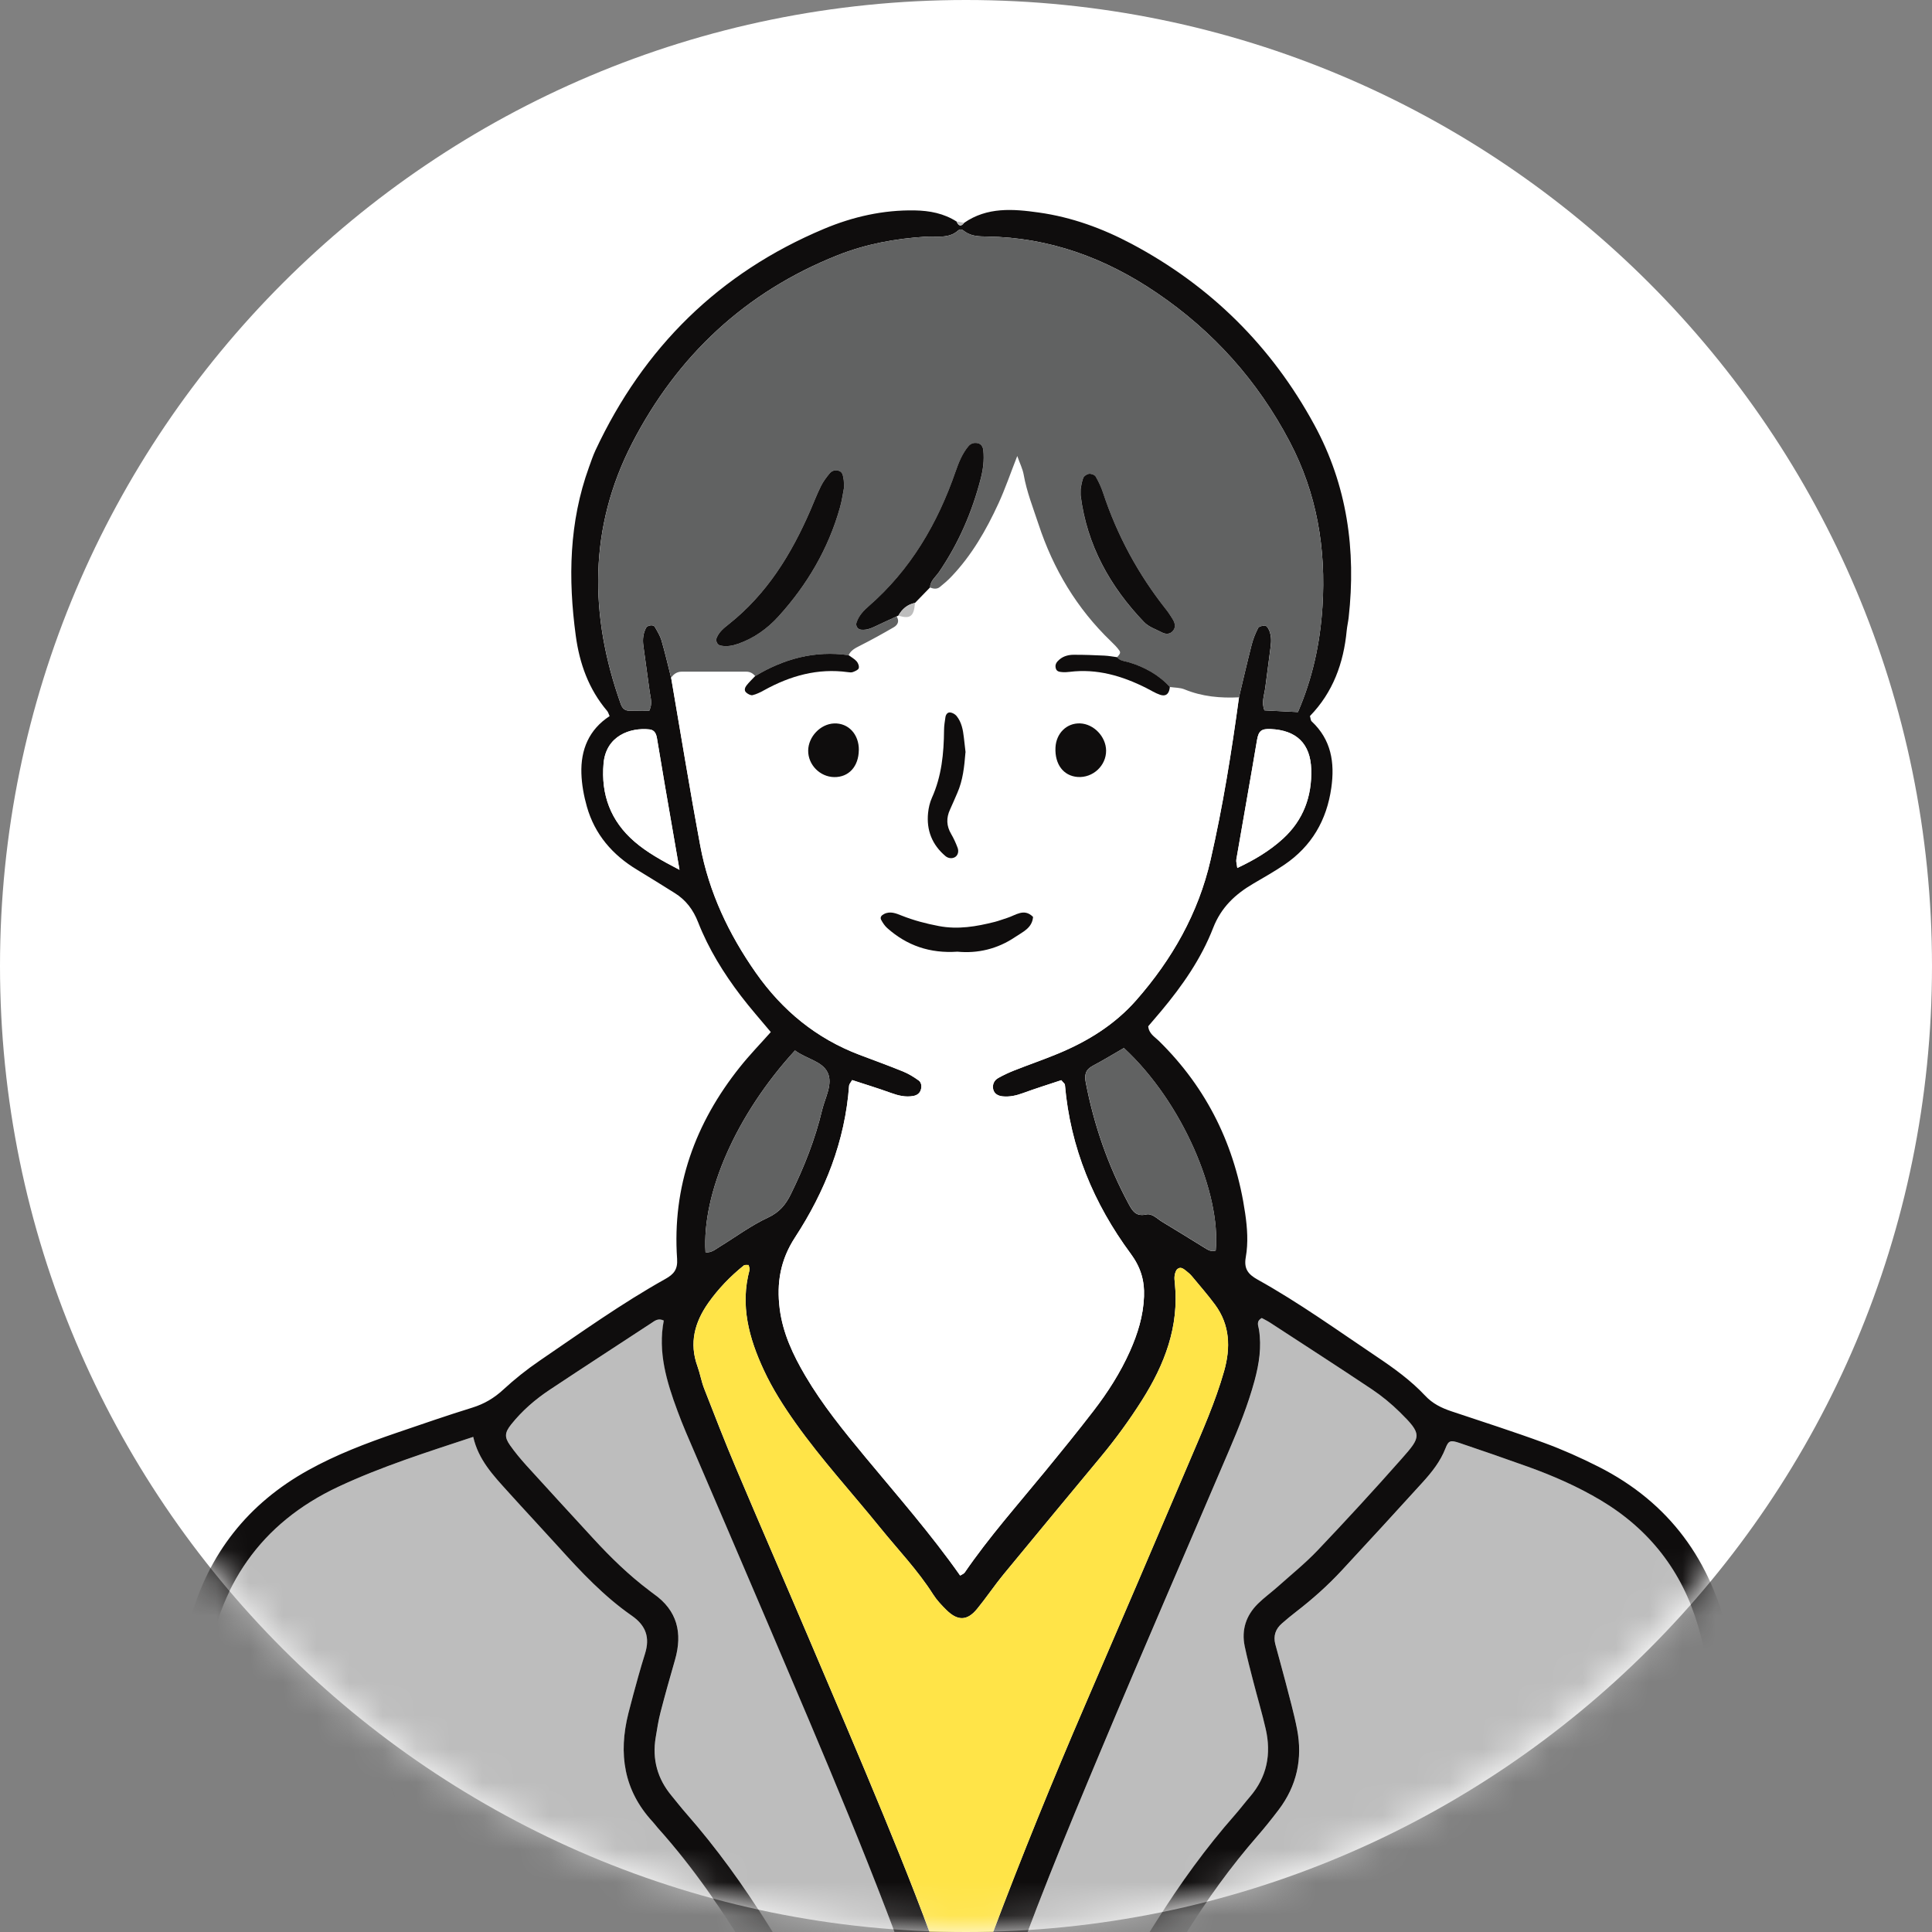 <svg fill="none" height="58" viewBox="0 0 58 58" width="58" xmlns="http://www.w3.org/2000/svg" xmlns:xlink="http://www.w3.org/1999/xlink"><rect x="0" y="0" width="58" height="58" fill="#808080" stroke="none"/><mask id="a" height="58" maskUnits="userSpaceOnUse" width="58" x="0" y="0"><path d="m28.905 57.948c15.964 0 28.905-12.941 28.905-28.905s-12.941-28.905-28.905-28.905c-15.964 0-28.905 12.941-28.905 28.905s12.941 28.905 28.905 28.905z" fill="#fff"/></mask><path d="m29 58c16.016 0 29-12.984 29-29s-12.984-29-29-29-29 12.984-29 29 12.984 29 29 29z" fill="#fff"/><g mask="url(#a)"><path d="m11.906 57.545c.036.641.085 1.442.125 2.244.014.284.019.569 0 .852-.011.178-.066.355-.181.505-.137.177-.401.177-.53 0-.095-.13-.144-.273-.155-.432-.15-2.068-.27-4.136-.019-6.206.035-.286.083-.566.246-.808.058-.086.152-.159.263-.113.061.025.126.092.147.153.101.298.103.612.105.922.004.906.001 1.813.001 2.881z" fill="#0f0d0d"/><path d="m51.9 60.389c-.437.77-1.163 1.145-1.954 1.43-.851.306-1.717.529-2.621.644-.944.12-1.894.196-2.834.317-.921.119-1.861-.004-2.766.255-.169.049-.36.022-.542.022-2.591.001-5.182.001-7.773-.001-.284 0-.564.003-.845-.087-.192-.061-.407-.06-.613-.063-.674-.007-1.347-.003-2.021-.005-.335-.002-.667.009-.998-.105-.188-.065-.409-.045-.615-.047-.57-.005-1.14-.002-1.71-.004-.31-.001-.612-.029-.921-.093-.375-.077-.771-.048-1.159-.06-.541-.018-1.085.048-1.616-.131-.164-.055-.359-.023-.54-.024-.777-.003-1.555.003-2.332-.004-.489-.004-.981.046-1.462-.124-.163-.058-.359-.026-.54-.026-.725-.003-1.451.001-2.176-.004-.438-.003-.881.044-1.304-.128-.069-.028-.153-.022-.231-.024-1.867-.027-3.672-.457-5.482-.853-.604-.132-1.213-.243-1.806-.413-.411-.118-.865-.163-1.189-.499.168-.215.218-.464.215-.729-.006-.466-.007-.932-.014-1.398-.022-1.502-.064-3.004-.064-4.506 0-1.19.027-2.381.197-3.565.366-2.545 1.623-4.433 3.986-5.536 1.291-.603 2.643-1.032 4.039-1.492.154.688.603 1.158 1.034 1.637.503.557 1.017 1.106 1.521 1.663.679.75 1.371 1.489 2.205 2.069.431.3.544.659.397 1.137-.069.222-.137.445-.199.67-.104.374-.208.747-.302 1.124-.301 1.207-.143 2.313.732 3.257.053.057.097.122.149.179 1.077 1.2 1.976 2.526 2.815 3.899.594.972 1.209 1.93 1.822 2.89.139.217.295.426.469.616.176.193.397.229.558.135.161-.094.21-.302.132-.552-.102-.325-.286-.608-.465-.892-.677-1.073-1.363-2.139-2.036-3.214-.73-1.166-1.531-2.277-2.438-3.311-.154-.175-.296-.359-.445-.539-.42-.509-.579-1.09-.472-1.74.042-.255.081-.512.146-.761.136-.526.284-1.049.434-1.57.233-.807.074-1.484-.641-1.984-.043-.029-.082-.063-.124-.094-.624-.469-1.179-1.01-1.705-1.585-.665-.726-1.332-1.449-1.994-2.178-.174-.191-.34-.391-.488-.603-.173-.247-.162-.381.037-.629.326-.408.719-.747 1.151-1.035 1.013-.674 2.033-1.336 3.051-2.002.106-.069.206-.16.376-.078-.181.941.084 1.83.41 2.709.081.218.165.435.257.649.834 1.95 1.675 3.897 2.506 5.849 1.6 3.76 3.217 7.514 4.562 11.376.051.145.118.289.2.419.172.274.325.283.709.063.22.092.391-.114.598-.1.041.127.096.237.246.268.144.029.25-.031.347-.124.176-.169.244-.397.318-.615.878-2.573 1.918-5.083 2.969-7.587 1.261-3.006 2.563-5.995 3.842-8.993.295-.69.576-1.385.773-2.112.137-.504.215-1.011.131-1.535-.018-.108-.096-.244.085-.343.079.044.171.088.255.143 1.02.664 2.043 1.322 3.054 2.0.3.201.583.435.84.688.672.661.635.732.051 1.393-.823.931-1.666 1.847-2.522 2.749-.373.393-.799.736-1.205 1.098-.193.172-.405.325-.589.506-.356.351-.499.783-.397 1.277.073.354.167.705.257 1.055.123.476.264.947.373 1.426.171.751.041 1.44-.472 2.037-.152.177-.292.364-.446.538-.875.995-1.647 2.064-2.351 3.184-.661 1.052-1.333 2.098-1.995 3.149-.165.262-.312.536-.468.805-.094.161-.136.333-.125.52.013.225.219.364.439.309.161-.041.28-.139.374-.261.159-.204.309-.415.447-.634.733-1.16 1.462-2.322 2.19-3.486.647-1.034 1.356-2.021 2.157-2.942.221-.254.431-.517.635-.785.549-.722.727-1.538.558-2.421-.093-.482-.228-.956-.35-1.431-.097-.376-.205-.749-.304-1.124-.066-.25.007-.46.201-.627.137-.118.276-.235.419-.345.495-.379.958-.794 1.381-1.251.811-.873 1.617-1.752 2.418-2.634.278-.306.535-.628.69-1.025.092-.236.152-.251.427-.158.686.232 1.37.469 2.052.713.756.271 1.491.593 2.182 1.006 1.468.876 2.44 2.134 2.923 3.774.272.925.418 1.872.448 2.831.039 1.268.048 2.538.043 3.807-.005 1.269-.044 2.538-.064 3.808-.004.232.006.466.03.698.028.27.197.408.464.431zm-39.994-2.843c0-1.068.003-1.975-.001-2.881-.001-.311-.004-.624-.105-.922-.021-.062-.086-.128-.147-.153-.112-.046-.206.028-.263.113-.163.242-.211.522-.246.808-.25 2.07-.13 4.138.02 6.206.011.159.06.302.155.432.129.177.393.177.531 0 .116-.15.169-.327.181-.505.019-.283.014-.569 0-.852-.04-.802-.088-1.603-.125-2.244zm33.92-.209c-.028.46-.065 1.002-.091 1.546-.026.543-.044 1.087-.058 1.63-.005.209.024.414.159.589.082.105.177.195.319.181.137-.013.242-.093.294-.22.1-.242.132-.499.143-.76.021-.491.034-.984.066-1.475.084-1.269.037-2.537-.029-3.805-.019-.365-.075-.722-.179-1.07-.051-.17-.115-.352-.34-.371-.147-.013-.237.12-.26.408-.017.206-.021.414-.022.621-.003.88-.001 1.761-.001 2.725z" fill="#bdbdbd"/><path d="m51.9 60.388c-.267-.024-.436-.161-.464-.431-.024-.231-.033-.465-.03-.698.02-1.269.059-2.538.064-3.807.005-1.269-.004-2.539-.043-3.807-.03-.959-.176-1.906-.448-2.831-.482-1.64-1.456-2.898-2.923-3.774-.691-.412-1.425-.734-2.182-1.006-.682-.245-1.365-.481-2.052-.713-.276-.093-.335-.079-.427.158-.154.396-.411.718-.69 1.025-.801.882-1.607 1.76-2.418 2.634-.423.457-.887.871-1.381 1.251-.144.11-.282.227-.419.345-.194.167-.267.377-.201.627.099.375.207.748.304 1.124.122.476.257.95.35 1.431.17.883-.009 1.7-.558 2.421-.204.268-.414.532-.635.785-.801.921-1.511 1.908-2.157 2.942-.728 1.163-1.457 2.325-2.19 3.486-.138.218-.289.43-.447.634-.095.122-.213.22-.374.261-.22.056-.426-.084-.439-.309-.011-.187.032-.359.125-.52.156-.268.303-.543.468-.805.662-1.052 1.334-2.097 1.995-3.149.704-1.121 1.476-2.19 2.351-3.184.154-.175.294-.362.446-.538.513-.597.644-1.286.472-2.037-.109-.479-.251-.95-.373-1.426-.09-.351-.184-.701-.257-1.055-.102-.494.041-.925.397-1.277.184-.181.395-.334.589-.506.405-.362.831-.705 1.205-1.098.856-.901 1.699-1.817 2.522-2.749.585-.661.621-.731-.051-1.393-.257-.253-.54-.487-.84-.688-1.011-.677-2.035-1.335-3.054-2-.085-.055-.176-.099-.255-.143-.18.099-.102.235-.085.343.084.524.005 1.03-.131 1.535-.197.727-.478 1.422-.773 2.112-1.28 2.998-2.582 5.987-3.842 8.993-1.051 2.505-2.09 5.015-2.969 7.587-.075.219-.142.446-.318.615-.097.093-.204.154-.347.124-.15-.03-.205-.141-.246-.268-.045-.279-.078-.547.029-.831.22-.58.389-1.179.609-1.759.867-2.298 1.793-4.574 2.766-6.83 1.054-2.446 2.105-4.894 3.147-7.345.374-.88.765-1.756 1.027-2.679.199-.702.179-1.387-.274-2-.215-.291-.454-.564-.685-.842-.049-.059-.108-.113-.169-.16-.08-.061-.169-.149-.272-.066-.049.04-.072.125-.084.194-.013.075-.002.155.006.232.133 1.302-.307 2.441-.988 3.516-.374.591-.785 1.155-1.231 1.693-.973 1.175-1.95 2.347-2.918 3.526-.279.339-.523.706-.802 1.046-.294.358-.58.364-.917.032-.147-.145-.292-.299-.402-.471-.46-.725-1.053-1.341-1.59-2.004-.846-1.045-1.756-2.037-2.537-3.136-.36-.508-.694-1.03-.956-1.595-.445-.957-.714-1.942-.427-3.005.011-.043-.018-.099-.029-.148-.049.004-.113-.011-.144.015-.405.326-.764.697-1.064 1.122-.41.582-.58 1.206-.326 1.905.079.218.117.452.201.668.31.795.618 1.591.951 2.376.715 1.691 1.448 3.374 2.167 5.064.759 1.784 1.524 3.567 2.262 5.36.65 1.578 1.28 3.164 1.839 4.778.163.469.274.943.213 1.444-.384.22-.537.211-.709-.063-.082-.13-.149-.273-.2-.419-1.344-3.862-2.962-7.616-4.562-11.376-.83-1.952-1.671-3.899-2.506-5.849-.092-.214-.176-.431-.257-.649-.327-.879-.592-1.768-.41-2.709-.17-.082-.271.009-.376.078-1.018.667-2.038 1.329-3.051 2.002-.433.288-.825.627-1.151 1.035-.198.248-.21.382-.037.629.148.211.315.411.488.603.661.729 1.328 1.452 1.994 2.178.526.574 1.081 1.116 1.705 1.585.042.031.081.065.124.094.714.5.873 1.177.641 1.984-.151.522-.298 1.044-.434 1.57-.065.249-.104.506-.146.761-.107.651.051 1.231.472 1.74.149.18.291.364.445.539.907 1.034 1.709 2.146 2.438 3.311.673 1.075 1.359 2.142 2.036 3.214.179.284.364.567.465.892.078.25.029.459-.132.552-.161.094-.382.058-.558-.135-.173-.19-.33-.399-.468-.616-.613-.959-1.228-1.918-1.822-2.89-.839-1.372-1.738-2.699-2.815-3.898-.052-.058-.096-.123-.149-.179-.875-.944-1.034-2.05-.732-3.257.094-.376.199-.75.302-1.124.062-.224.13-.447.199-.67.148-.477.034-.837-.397-1.137-.834-.58-1.527-1.318-2.205-2.069-.504-.557-1.018-1.105-1.521-1.663-.432-.479-.881-.949-1.035-1.637-1.396.461-2.749.889-4.039 1.492-2.362 1.104-3.62 2.992-3.986 5.536-.17 1.184-.197 2.374-.197 3.565 0 1.502.042 3.004.064 4.506.007.466.008.932.014 1.399.003.266-.048.514-.215.729-.235.037-.395-.05-.488-.275-.082-.198-.092-.403-.095-.61-.039-2.642-.143-5.284-.006-7.926.051-.984.182-1.958.446-2.911.555-2 1.739-3.503 3.553-4.508.84-.466 1.735-.807 2.642-1.117.758-.259 1.517-.522 2.282-.759.356-.111.651-.285.925-.538.342-.315.709-.608 1.093-.87 1.24-.846 2.463-1.721 3.776-2.455.251-.14.373-.284.351-.603-.15-2.17.543-4.076 1.887-5.759.289-.363.614-.697.926-1.049-.308-.37-.617-.717-.897-1.085-.52-.682-.971-1.411-1.284-2.209-.149-.381-.368-.672-.709-.883-.374-.232-.745-.468-1.122-.694-.74-.446-1.273-1.061-1.51-1.898-.091-.321-.153-.659-.164-.992-.024-.717.228-1.32.847-1.724-.029-.062-.041-.116-.072-.153-.556-.654-.831-1.425-.944-2.261-.232-1.715-.202-3.41.397-5.06.061-.17.119-.343.195-.507 1.444-3.085 3.712-5.327 6.862-6.648.865-.363 1.772-.569 2.721-.553.449.008.874.089 1.257.334.061.143.136.158.223.042.696-.484 1.476-.421 2.248-.312.982.138 1.905.474 2.779.938 2.374 1.261 4.207 3.075 5.49 5.436.986 1.812 1.257 3.758 1.03 5.789-.015.129-.045.255-.058.384-.092.98-.414 1.86-1.104 2.569.021.067.02.13.051.159.589.55.698 1.235.591 1.993-.138.976-.591 1.756-1.409 2.311-.299.203-.615.381-.927.564-.545.319-.97.711-1.213 1.336-.357.92-.922 1.732-1.557 2.491-.132.158-.266.312-.391.459.021.226.196.317.321.44 1.456 1.43 2.298 3.166 2.59 5.178.064.438.095.882.018 1.315-.062.348.071.513.355.672 1.245.692 2.401 1.526 3.582 2.318.517.347 1.022.712 1.448 1.167.223.239.489.368.786.468.931.312 1.867.611 2.788.949.556.204 1.102.448 1.631.716 2.127 1.076 3.389 2.823 3.9 5.128.185.834.285 1.683.322 2.538.111 2.588.025 5.176-.013 7.764-.005.343-.041.673-.303.93zm-31.753-40.044c.29 1.683.562 3.368.875 5.047.26 1.393.854 2.65 1.667 3.81.796 1.135 1.816 1.974 3.116 2.467.435.165.873.323 1.304.499.165.067.321.163.466.267.087.062.101.179.069.282-.033.107-.116.166-.225.186-.238.044-.458-.013-.681-.094-.385-.14-.777-.259-1.157-.383-.046.082-.088.123-.091.166-.121 1.669-.722 3.177-1.623 4.557-.442.678-.556 1.37-.461 2.138.092.736.4 1.387.769 2.015.514.874 1.152 1.657 1.796 2.435.971 1.172 1.976 2.317 2.853 3.564.052-.034.109-.052.136-.091.734-1.069 1.594-2.038 2.414-3.039.492-.601.983-1.204 1.456-1.819.427-.555.803-1.143 1.09-1.785.234-.523.401-1.061.423-1.642.018-.482-.099-.879-.4-1.287-1.111-1.504-1.813-3.184-1.974-5.067-.003-.038-.054-.072-.11-.141-.374.125-.767.247-1.152.388-.199.073-.397.118-.607.097-.136-.014-.257-.075-.286-.218-.028-.135.028-.262.15-.331.157-.089.321-.165.488-.231.433-.171.873-.322 1.303-.5.895-.37 1.707-.87 2.353-1.605 1.077-1.225 1.866-2.611 2.232-4.208.37-1.614.631-3.249.855-4.889.126-.527.247-1.054.381-1.579.045-.173.113-.343.195-.502.025-.048.132-.068.203-.072.034-.002.084.057.106.099.087.167.09.348.066.531-.053.411-.107.821-.161 1.232-.03.227-.122.453-.024.685.333.017.663.034 1.004.051.439-1.016.666-2.065.736-3.16.112-1.745-.166-3.404-.985-4.96-.959-1.824-2.292-3.315-3.998-4.471-1.535-1.041-3.212-1.657-5.084-1.685-.233-.004-.467-.002-.67-.15-.053-.038-.12-.102-.201-.03-.285.253-.638.163-.967.184-.91.057-1.799.22-2.648.557-2.769 1.099-4.815 3.018-6.169 5.64-1.309 2.537-1.29 5.175-.343 7.833.051.141.131.207.282.202.198-.006.396-.002.574-.002.105-.22.034-.396.011-.572-.062-.462-.129-.923-.19-1.384-.024-.183-.007-.361.081-.529.043-.081.22-.109.265-.03.076.133.159.267.201.411.107.368.193.742.287 1.114zm16.349 17.198c.161-1.707-.993-4.447-2.756-6.08-.306.176-.613.365-.93.532-.223.117-.26.271-.214.508.247 1.275.665 2.487 1.282 3.632.115.213.219.396.528.326.181-.041.328.127.481.219.42.253.837.51 1.253.768.11.068.215.144.355.096zm-12.63-6.006c-1.759 1.919-2.797 4.282-2.686 6.057.172.025.293-.084.422-.163.485-.297.947-.642 1.459-.88.339-.158.526-.387.677-.694.401-.814.734-1.654.944-2.538.089-.372.33-.775.162-1.123-.166-.342-.636-.403-.978-.659zm-3.467-5.423c-.161-.928-.297-1.712-.432-2.497-.083-.482-.163-.966-.244-1.449-.023-.135-.07-.253-.225-.27-.579-.063-1.306.191-1.379 1.022-.082.936.213 1.73.929 2.347.37.319.795.557 1.35.846zm16.745-.055c.514-.241.975-.516 1.374-.881.608-.556.87-1.268.846-2.081-.024-.771-.442-1.174-1.217-1.209-.281-.013-.365.057-.411.333-.2 1.194-.415 2.386-.62 3.58-.012.069.015.145.028.258z" fill="#0f0d0d"/><path d="m28.945 6.69c-.087.115-.162.101-.223-.042.075.014.149.028.223.042z" fill="#bdbdbd"/><path d="m28.573 60.707c.06-.501-.051-.975-.213-1.444-.559-1.613-1.189-3.2-1.839-4.778-.738-1.793-1.503-3.576-2.262-5.36-.719-1.689-1.452-3.372-2.167-5.064-.332-.786-.641-1.582-.951-2.376-.084-.216-.122-.45-.201-.668-.254-.699-.084-1.323.326-1.905.3-.425.659-.796 1.064-1.122.032-.025.095-.011.144-.015.011.05.041.105.029.148-.287 1.063-.018 2.048.427 3.005.262.565.596 1.087.956 1.595.78 1.098 1.691 2.091 2.537 3.136.536.663 1.13 1.279 1.59 2.004.11.173.255.327.402.471.337.332.623.326.917-.032.279-.339.523-.706.802-1.046.968-1.179 1.945-2.351 2.918-3.526.446-.539.857-1.102 1.231-1.693.68-1.075 1.121-2.214.988-3.516-.008-.077-.018-.157-.006-.232.012-.069.035-.154.084-.194.103-.083.192.005.272.066.062.047.12.1.169.16.231.278.47.552.685.842.454.613.473 1.298.274 2-.262.922-.653 1.798-1.027 2.679-1.042 2.451-2.093 4.899-3.147 7.345-.973 2.256-1.898 4.532-2.766 6.83-.219.58-.388 1.179-.609 1.759-.108.284-.075.553-.029.831-.207-.013-.378.191-.598.1z" fill="#ffe448"/><path d="m45.826 57.335c0-.964-.002-1.845.001-2.725.001-.207.005-.415.022-.621.023-.288.113-.42.26-.408.225.019.289.202.34.371.104.348.16.705.179 1.07.067 1.268.113 2.536.029 3.805-.033.491-.044.983-.066 1.475-.011.26-.043.517-.143.76-.052.127-.158.207-.294.22-.142.014-.238-.076-.319-.181-.135-.174-.164-.38-.159-.589.013-.543.032-1.087.058-1.63.026-.543.063-1.086.091-1.546z" fill="#0f0d0d"/><path d="m37.197 20.931c-.223 1.641-.484 3.275-.855 4.889-.366 1.598-1.156 2.983-2.232 4.208-.646.734-1.458 1.235-2.353 1.605-.43.178-.87.329-1.303.5-.167.066-.332.143-.488.231-.122.069-.177.196-.15.331.03.143.15.204.286.218.21.021.407-.024.607-.097.385-.141.777-.263 1.152-.388.056.069.107.103.11.141.162 1.883.864 3.563 1.974 5.067.301.408.419.805.4 1.287-.022.581-.19 1.118-.423 1.642-.287.642-.663 1.231-1.09 1.785-.473.616-.963 1.218-1.456 1.819-.82 1-1.68 1.97-2.414 3.039-.027.039-.084.057-.136.091-.876-1.247-1.881-2.391-2.853-3.564-.645-.778-1.283-1.561-1.796-2.435-.369-.628-.676-1.28-.769-2.015-.097-.768.018-1.46.46-2.138.901-1.38 1.502-2.889 1.623-4.557.003-.043.044-.084.091-.166.38.125.772.244 1.157.383.224.081.443.138.681.094.11-.021.193-.08.225-.186.032-.104.018-.22-.069-.282-.145-.104-.301-.2-.466-.267-.431-.176-.868-.334-1.304-.499-1.3-.492-2.32-1.332-3.116-2.467-.813-1.16-1.407-2.417-1.667-3.81-.314-1.678-.585-3.364-.875-5.047.078-.112.18-.181.32-.181.646 0 1.291-.001 1.937 0 .109 0 .197.048.266.133-.088.093-.181.181-.259.281-.046.059-.078.149-.011.209.05.046.138.095.194.081.122-.029.239-.089.35-.15.782-.432 1.606-.664 2.508-.541.051.007.108.015.152-.002.066-.025.159-.061.176-.114.018-.058-.017-.155-.062-.207-.066-.075-.16-.125-.243-.186.07-.15.203-.216.345-.287.343-.173.68-.36 1.012-.553.12-.07.175-.184.085-.323l.053-.024c.357.109.467.025.499-.382.15-.155.3-.309.451-.464.1.04.205.056.293-.015.121-.096.238-.198.344-.309.614-.642 1.05-1.403 1.417-2.201.203-.442.36-.905.564-1.423.08.227.162.389.193.561.09.512.282.992.443 1.481.443 1.347 1.148 2.531 2.174 3.518.093.089.186.181.259.286.052.074-.022.137-.07.193-.128-.016-.255-.041-.383-.047-.308-.014-.616-.026-.923-.025-.154.001-.306.038-.429.146-.082.071-.138.147-.105.263.027.095.108.103.181.11.076.008.154.003.231-.006.824-.103 1.578.12 2.303.484.138.069.269.155.414.203.199.067.278-.053.295-.235.148.022.308.017.443.072.527.217 1.074.266 1.635.238zm-8.452 7.64c.603.058 1.201-.079 1.733-.441.223-.152.512-.267.537-.604-.271-.272-.522-.048-.778.031-.124.038-.244.086-.369.118-.554.14-1.106.236-1.685.125-.383-.074-.753-.17-1.115-.314-.164-.065-.341-.141-.524-.048-.074.037-.133.096-.087.18.049.089.107.179.182.245.59.524 1.28.764 2.108.707zm.239-5.984c-.016-.137-.034-.29-.051-.444-.025-.233-.069-.461-.22-.649-.043-.054-.124-.098-.192-.105-.08-.009-.131.065-.142.145-.018.127-.04.255-.041.383-.006.7-.072 1.386-.365 2.036-.063.139-.098.296-.114.448-.054.521.119.96.521 1.3.084.071.204.083.289.03.089-.055.116-.174.077-.276-.053-.143-.117-.285-.194-.416-.143-.243-.151-.484-.034-.736.076-.163.144-.33.217-.494.17-.383.211-.793.246-1.221zm3.441-.869c-.402-.015-.719.296-.739.727-.024.5.239.849.662.881.459.035.864-.339.858-.794-.005-.417-.371-.799-.781-.814zm-6.643.802c.006-.474-.312-.818-.743-.802-.41.016-.774.398-.778.816-.004.426.354.789.783.795.436.006.731-.317.737-.81z" fill="#fff"/><path d="m33.537 19.729c.048-.057.122-.119.071-.193-.073-.105-.166-.197-.259-.286-1.026-.987-1.731-2.171-2.174-3.518-.161-.489-.353-.969-.443-1.481-.03-.172-.113-.334-.193-.561-.204.518-.361.981-.564 1.423-.367.799-.804 1.559-1.417 2.201-.106.111-.224.213-.344.309-.089.071-.193.054-.293.015.007-.2.167-.313.266-.459.589-.86.997-1.8 1.256-2.807.072-.278.107-.557.079-.842-.01-.105-.056-.203-.175-.225-.106-.019-.202.006-.275.095-.185.223-.29.486-.383.754-.54 1.562-1.349 2.949-2.61 4.047-.154.134-.297.286-.365.491-.033.098.035.204.136.214.134.013.254-.019.372-.076.231-.11.463-.216.695-.323.091.139.035.253-.085.323-.332.193-.669.38-1.012.553-.142.072-.275.137-.345.287-1.014-.145-1.939.107-2.804.627-.068-.085-.157-.133-.266-.133-.646-.001-1.291 0-1.937 0-.141 0-.243.069-.32.181-.094-.372-.18-.746-.287-1.114-.042-.145-.125-.279-.201-.411-.045-.079-.222-.051-.265.03-.089.168-.105.346-.081.529.061.462.128.923.19 1.384.024.176.095.352-.011.572-.178 0-.376-.004-.574.002-.151.004-.231-.061-.282-.202-.947-2.658-.966-5.296.343-7.833 1.353-2.623 3.399-4.541 6.169-5.64.849-.337 1.738-.501 2.648-.557.329-.021.682.07.967-.184.081-.072.148-.008.201.03.204.148.438.147.67.15 1.872.028 3.549.645 5.084 1.685 1.706 1.156 3.039 2.647 3.998 4.471.818 1.557 1.096 3.216.985 4.96-.07 1.094-.297 2.143-.736 3.16-.341-.018-.67-.034-1.004-.051-.098-.232-.006-.458.024-.685.054-.41.108-.821.161-1.232.024-.182.021-.363-.066-.53-.022-.042-.072-.101-.106-.099-.071.004-.178.024-.203.072-.082.159-.151.329-.195.503-.135.524-.255 1.052-.381 1.579-.561.028-1.107-.021-1.635-.238-.135-.056-.295-.05-.443-.072-.341-.369-.763-.602-1.24-.743-.121-.036-.257-.034-.343-.15zm-8.198-5.091c-.007-.15-.003-.203-.014-.253-.021-.097-.018-.21-.142-.25-.112-.037-.211-.001-.278.079-.098.118-.192.245-.26.381-.115.231-.208.473-.31.71-.57 1.323-1.308 2.526-2.458 3.436-.141.111-.283.225-.359.4-.042.097.011.221.111.241.184.037.36.007.533-.055.473-.169.872-.452 1.208-.821.865-.953 1.502-2.038 1.85-3.282.062-.222.093-.454.119-.587zm7.102.056c0 .132-.003.158 0 .184.188 1.49.88 2.731 1.904 3.799.136.142.349.212.531.307.125.065.258.063.346-.057.087-.118.042-.245-.031-.358-.056-.087-.11-.175-.174-.256-.84-1.062-1.477-2.232-1.903-3.518-.056-.17-.133-.335-.223-.49-.029-.051-.134-.088-.198-.08-.065.008-.155.068-.176.125-.051.142-.068.297-.077.343z" fill="#616262"/><path d="m36.497 37.541c-.141.049-.245-.027-.355-.096-.416-.258-.834-.515-1.253-.768-.153-.092-.3-.26-.481-.219-.309.07-.413-.113-.528-.326-.617-1.144-1.035-2.356-1.282-3.632-.046-.237-.009-.391.214-.508.318-.167.625-.356.93-.532 1.763 1.634 2.917 4.373 2.756 6.08z" fill="#616262"/><path d="m23.866 31.535c.342.255.812.317.978.659.169.348-.073.751-.162 1.123-.21.883-.543 1.723-.944 2.538-.151.307-.338.536-.677.694-.512.238-.974.584-1.459.88-.13.08-.251.189-.422.163-.111-1.775.927-4.137 2.686-6.057z" fill="#616262"/><path d="m20.399 26.113c-.555-.289-.981-.528-1.35-.846-.716-.617-1.011-1.41-.929-2.347.073-.831.8-1.085 1.379-1.022.156.017.203.135.225.27.081.483.161.967.244 1.449.135.784.271 1.569.432 2.497z" fill="#fff"/><path d="m37.144 26.057c-.013-.113-.04-.189-.028-.258.205-1.194.419-2.385.62-3.58.047-.276.131-.346.411-.333.775.035 1.193.438 1.217 1.209.025.812-.238 1.525-.846 2.081-.399.365-.86.64-1.374.881z" fill="#fff"/><g fill="#0f0d0d"><path d="m26.916 18.505c-.232.108-.464.213-.695.323-.119.057-.238.089-.372.076-.101-.01-.169-.115-.136-.214.068-.206.211-.357.365-.491 1.261-1.098 2.07-2.485 2.61-4.047.093-.268.198-.532.383-.754.073-.088.169-.114.275-.095.119.022.165.12.175.225.028.285-.007.564-.079.842-.26 1.008-.668 1.947-1.256 2.807-.1.145-.259.259-.266.459-.15.154-.3.309-.45.463-.228.047-.389.182-.499.382l-.054.024z"/><path d="m28.745 28.57c-.828.057-1.518-.183-2.108-.707-.075-.067-.134-.156-.182-.245-.046-.085.013-.143.087-.18.184-.093.361-.017.524.048.362.144.731.241 1.115.314.58.111 1.131.015 1.685-.125.125-.032.246-.08.369-.118.257-.079.508-.303.778-.031-.025.337-.314.452-.537.604-.532.361-1.13.498-1.733.44z"/><path d="m28.984 22.587c-.035.428-.076.837-.246 1.221-.073.165-.141.331-.217.494-.117.252-.11.493.034.736.077.132.141.273.194.416.038.102.012.221-.077.276-.086.053-.206.041-.289-.03-.402-.34-.575-.779-.521-1.3.016-.152.052-.309.114-.448.293-.65.359-1.336.365-2.036.001-.128.022-.256.041-.383.011-.08.062-.153.142-.145.068.007.148.052.192.105.151.187.194.416.22.649.017.153.035.306.051.444z"/><path d="m22.671 20.296c.865-.519 1.79-.772 2.804-.627.082.061.177.11.243.186.045.051.081.149.061.207-.017.052-.11.088-.176.114-.045.017-.102.009-.152.002-.901-.123-1.726.109-2.508.541-.111.061-.228.121-.35.15-.057.013-.144-.035-.194-.081-.067-.06-.035-.15.011-.209.078-.1.172-.188.259-.281z"/><path d="m32.425 21.717c.41.015.776.396.781.814.005.455-.398.829-.858.794-.423-.033-.685-.381-.662-.881.02-.43.336-.742.739-.727z"/><path d="m25.782 22.519c-.006.492-.301.815-.737.81-.429-.006-.787-.369-.783-.795.004-.417.368-.8.778-.816.43-.017.749.327.743.802z"/><path d="m33.537 19.729c.086.116.222.114.343.15.477.142.899.374 1.24.743-.017.182-.096.301-.295.235-.145-.049-.276-.134-.414-.203-.725-.364-1.48-.587-2.303-.484-.076.009-.155.015-.231.006-.073-.007-.154-.015-.181-.11-.033-.116.023-.192.105-.263.124-.108.276-.145.429-.146.308-.002.616.011.923.025.128.006.255.03.383.047z"/></g><path d="m26.97 18.482c.111-.2.271-.335.499-.382-.033.407-.142.49-.499.382z" fill="#bdbdbd"/><path d="m25.339 14.637c-.027.134-.057.365-.119.587-.348 1.244-.985 2.329-1.85 3.282-.335.369-.734.652-1.208.821-.173.061-.349.092-.533.054-.101-.021-.153-.144-.111-.241.076-.175.218-.289.359-.4 1.15-.91 1.887-2.113 2.458-3.436.102-.237.195-.479.31-.71.068-.137.162-.263.26-.381.067-.08.167-.116.278-.079.124.041.121.154.142.25.011.05.007.103.014.253z" fill="#0f0d0d"/><path d="m32.441 14.692c.009-.047.026-.201.077-.343.021-.058.111-.117.176-.125.064-.008.168.03.198.08.09.155.167.32.223.49.425 1.286 1.062 2.457 1.903 3.518.064.081.118.169.174.256.073.114.118.24.031.358-.089.12-.222.122-.346.057-.182-.095-.395-.165-.531-.307-1.024-1.069-1.715-2.31-1.904-3.799-.003-.025 0-.051 0-.184z" fill="#0f0d0d"/></g></svg>